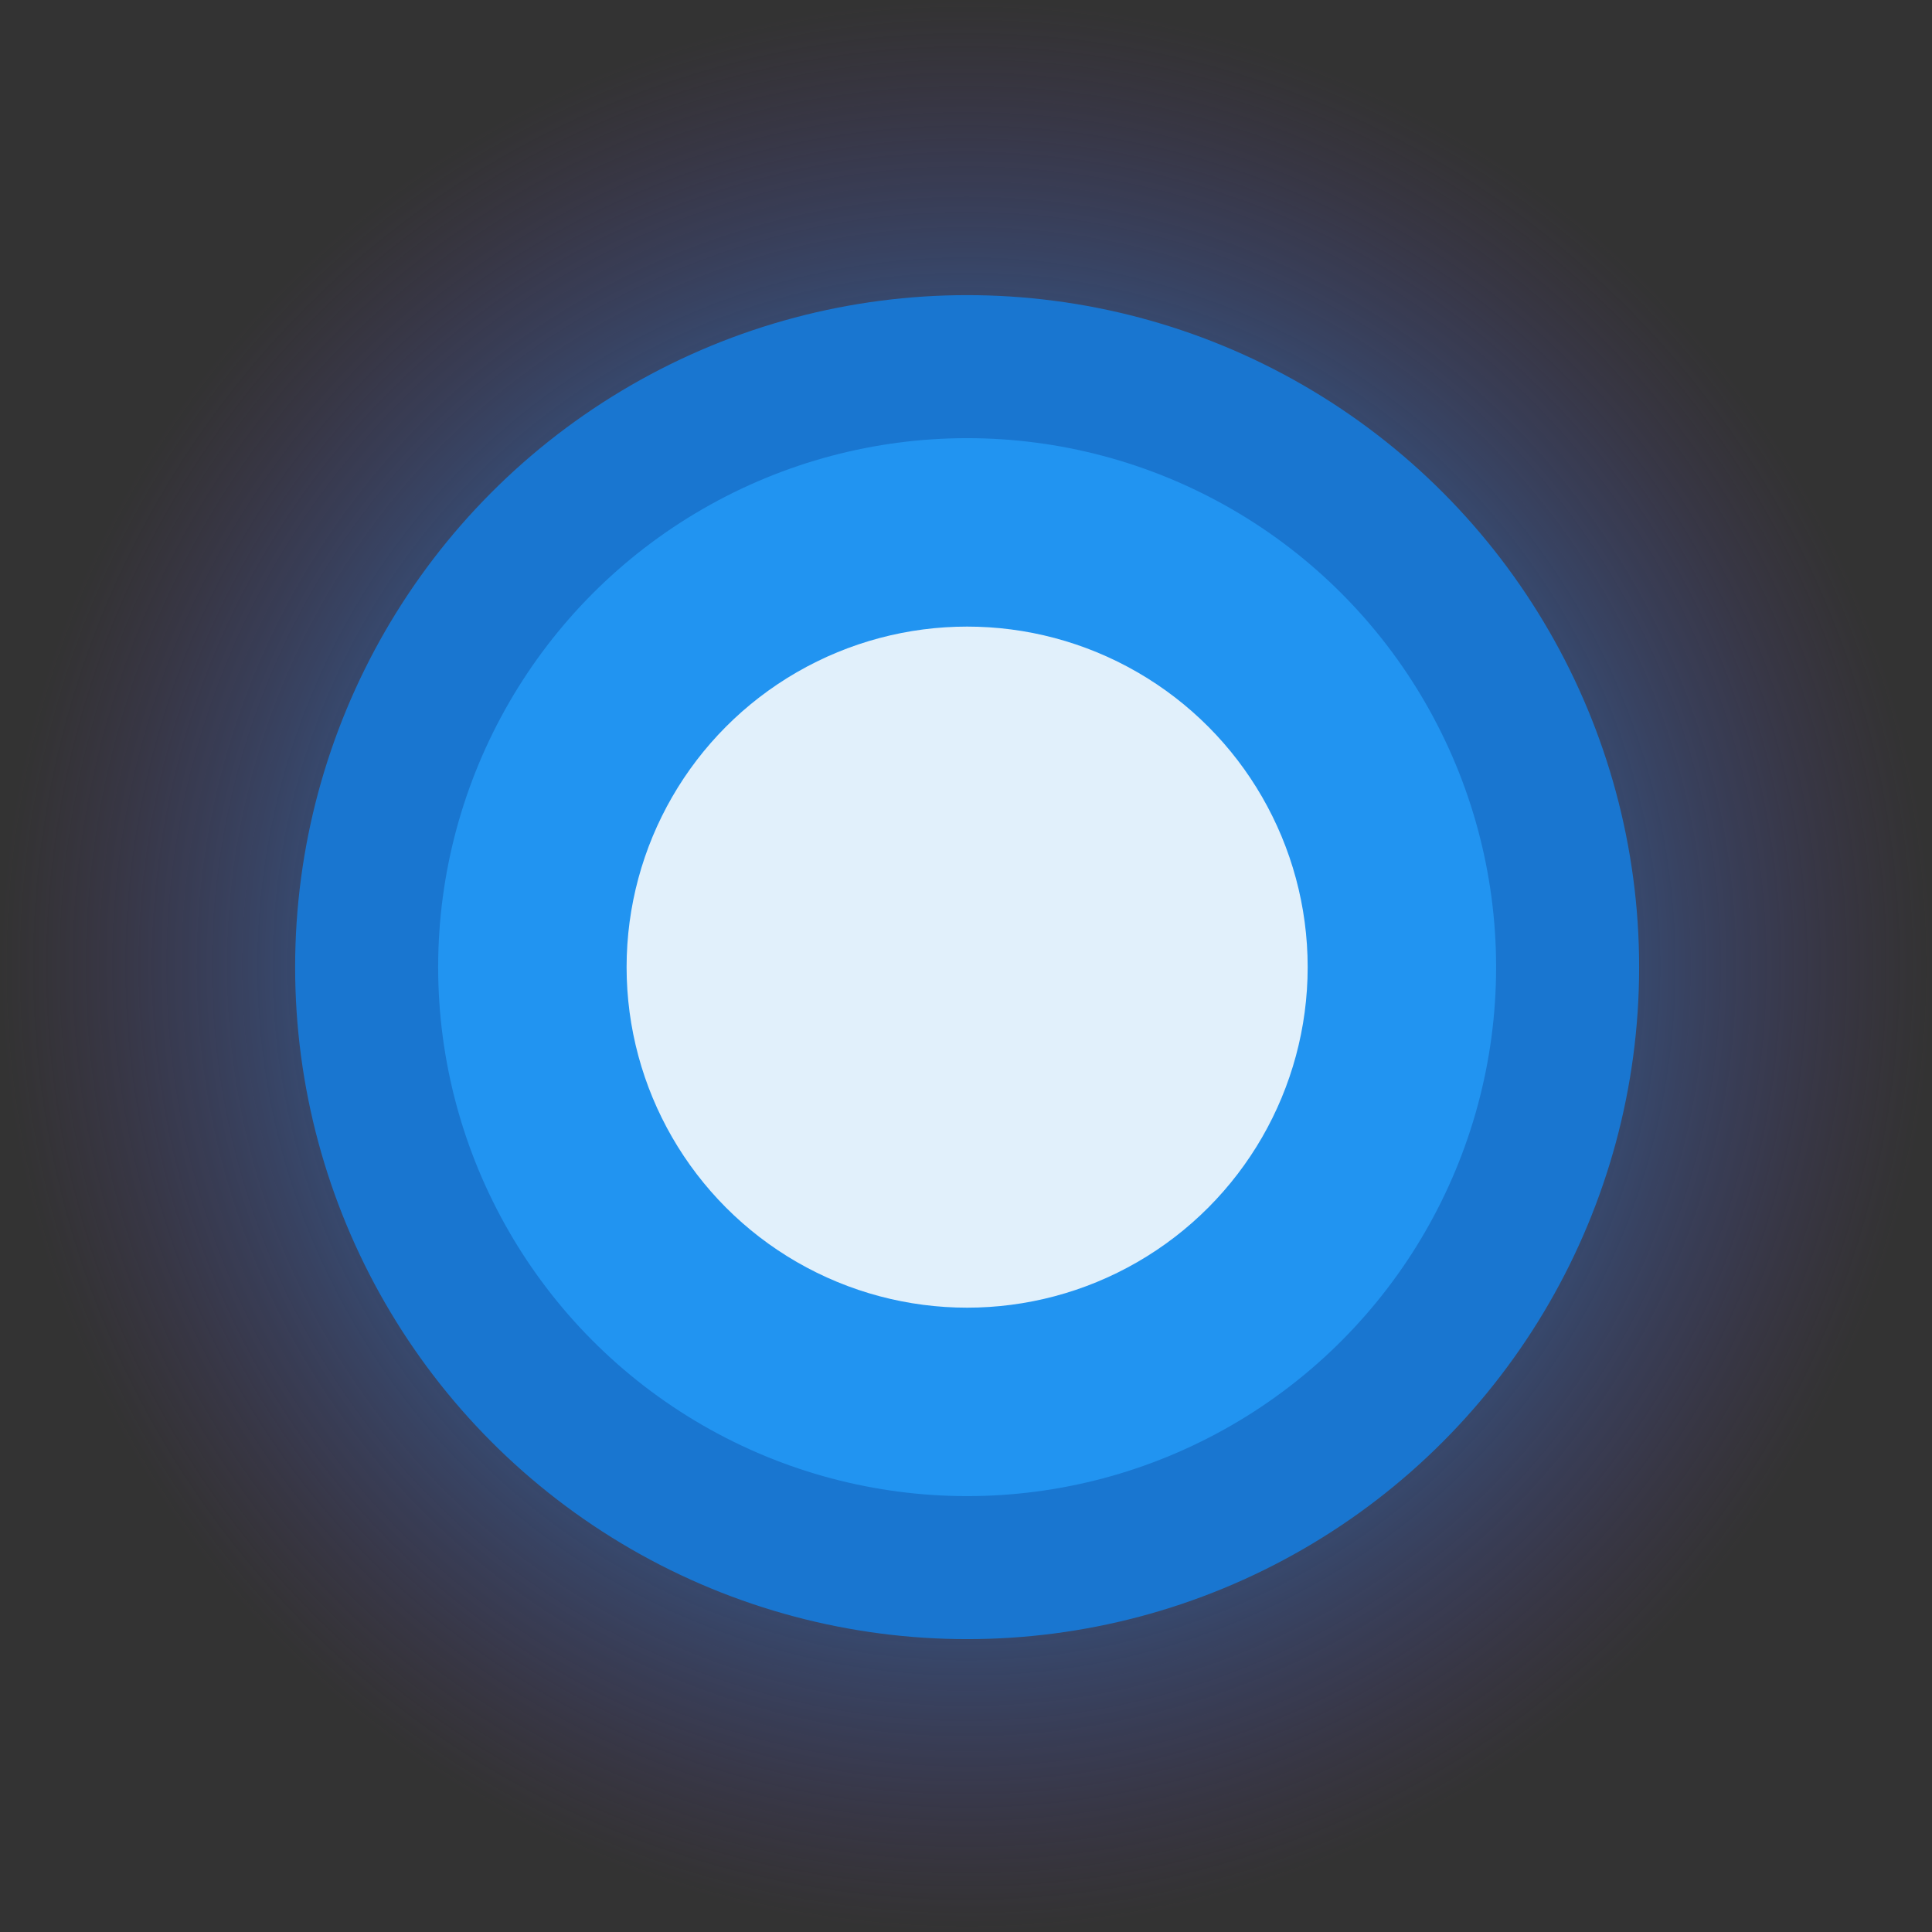 <svg xmlns="http://www.w3.org/2000/svg" viewBox="0 0 85.1 85.1"><rect x="0" y="0" width="85.1" height="85.1" fill="#333333" stroke="none"/><defs><radialGradient id="a" cx="42.57" cy="42.57" r="42.57" gradientUnits="userSpaceOnUse"><stop offset=".35" stop-color="#2194f1" stop-opacity=".8"/><stop offset=".43" stop-color="#268be8" stop-opacity=".73"/><stop offset=".6" stop-color="#3475cf" stop-opacity=".53"/><stop offset=".84" stop-color="#4a51a8" stop-opacity=".23"/><stop offset="1" stop-color="#5a378b" stop-opacity="0"/></radialGradient></defs><circle cx="42.6" cy="42.6" r="42.6" fill="url(#a)"/><circle cx="42.6" cy="42.6" r="29.6" fill="#1976d0"/><circle cx="42.6" cy="42.6" r="23.3" fill="#2194f1"/><circle cx="42.6" cy="42.6" r="15" fill="#e1f0fb"/></svg>